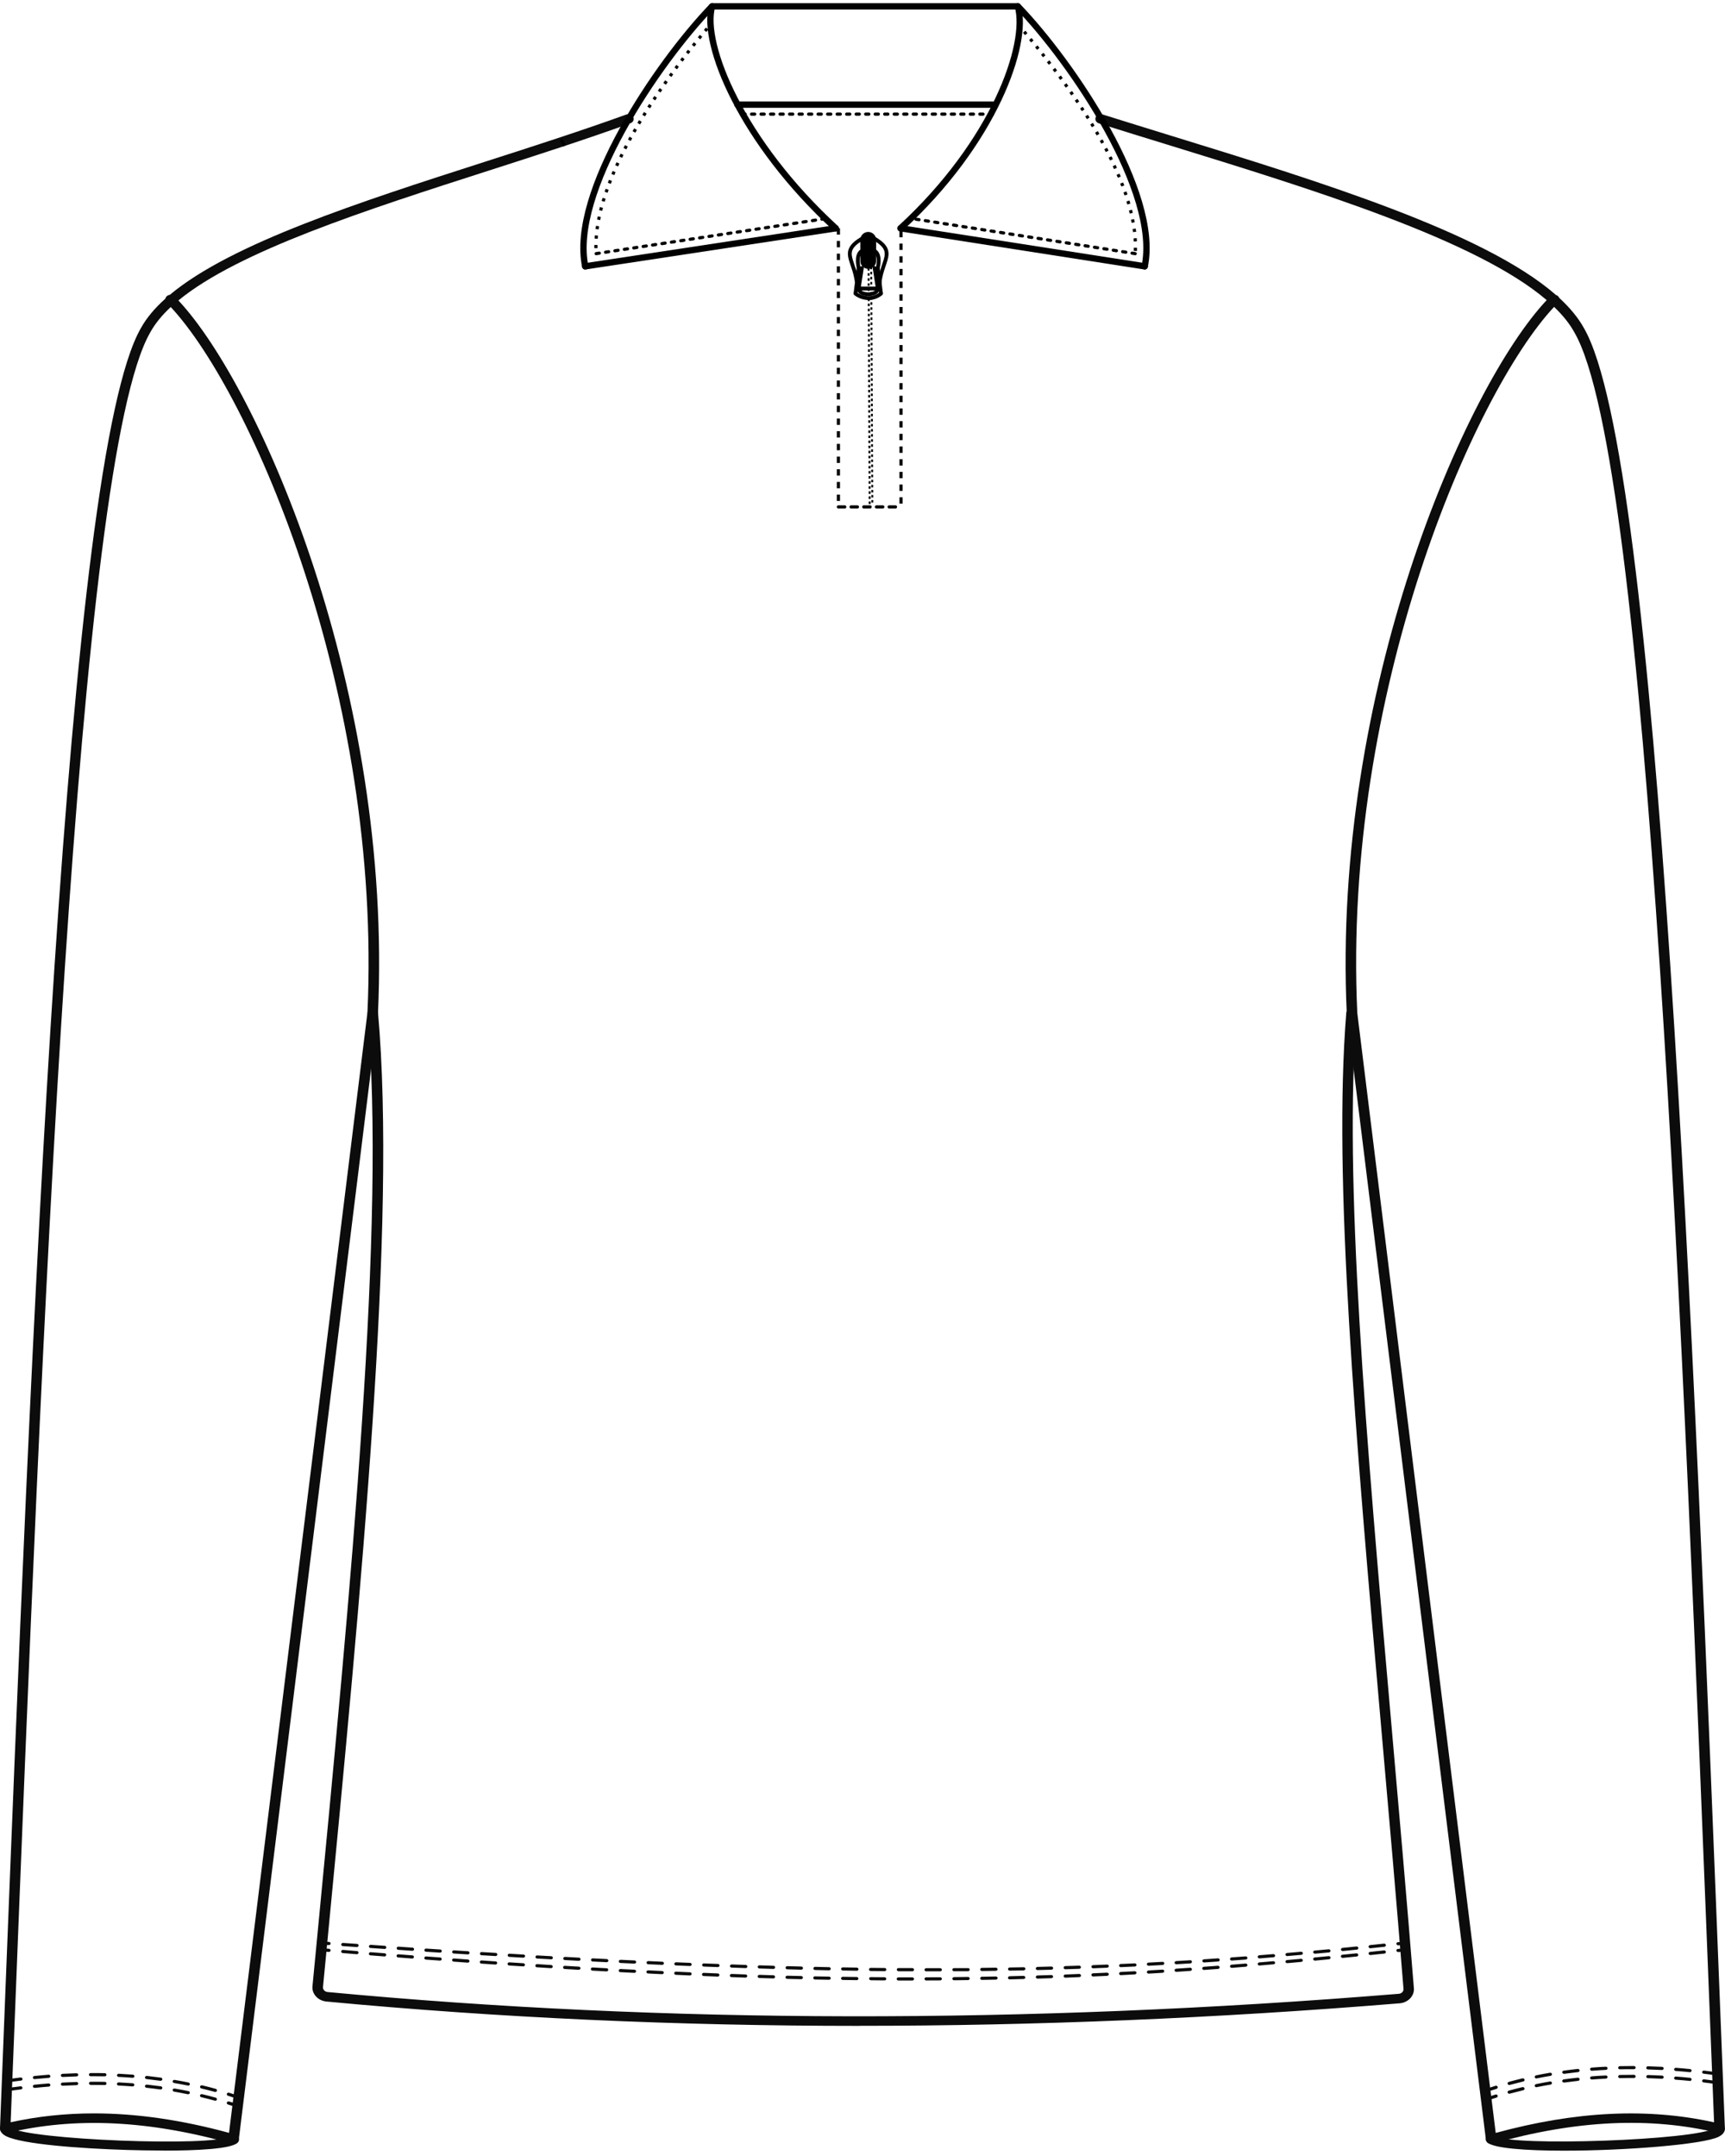 <svg xmlns="http://www.w3.org/2000/svg" fill="none" viewBox="0 0 272 340" height="340" width="272">
<path fill="#0C0C0C" d="M36.832 338.09C36.754 338.09 36.666 338.08 36.588 338.06C23.43 334.35 11.799 333.8 1.04 336.39C0.786 336.45 0.52 336.39 0.31 336.25C0.1 336.1 -0.01 335.87 0.001 335.64L0.587 320.7C4.943 209.98 10.372 72.21 22.225 51.73C23.11 50.13 24.415 48.58 26.073 47.1C26.106 46.94 26.195 46.79 26.338 46.68C26.471 46.57 26.626 46.51 26.781 46.49C36.489 38.36 56.8 31.83 76.559 25.48C84.067 23.07 91.829 20.57 98.784 18.05C99.204 17.9 99.691 18.08 99.867 18.47C100.033 18.85 99.834 19.29 99.403 19.44C92.415 21.97 84.642 24.47 77.112 26.89C57.63 33.15 37.605 39.59 28.13 47.38C41 61.14 61.953 109.16 59.598 159.81L37.65 337.42C37.628 337.64 37.484 337.84 37.274 337.96C37.141 338.04 36.975 338.08 36.821 338.08L36.832 338.09ZM14.817 333.28C21.518 333.28 28.572 334.3 36.113 336.35L57.939 159.69C60.261 109.56 39.64 62.08 26.924 48.42C25.542 49.71 24.448 51.04 23.696 52.41C12.02 72.6 6.591 210.19 2.234 320.74L1.681 334.68C5.916 333.75 10.284 333.28 14.817 333.28Z"></path>
<path stroke-width="0.5" stroke="black" d="M88.456 22L89.009 23"></path>
<path fill="#0C0C0C" d="M235.127 338.09C234.972 338.09 234.807 338.05 234.674 337.97C234.464 337.85 234.331 337.65 234.298 337.43L212.361 159.87C209.995 109.1 231.014 61.02 243.884 47.33C232.783 37.82 207.164 29.93 184.166 22.84C180.451 21.7 176.802 20.57 173.275 19.46C172.843 19.32 172.611 18.9 172.766 18.5C172.921 18.11 173.385 17.91 173.827 18.04C177.344 19.15 180.992 20.27 184.707 21.42C208.038 28.61 234.044 36.62 245.344 46.52C245.455 46.55 245.554 46.6 245.642 46.68C245.753 46.77 245.83 46.88 245.875 46.99C247.544 48.53 248.86 50.11 249.756 51.74C261.598 72.2 267.038 209.97 271.394 320.68L271.98 335.62C271.98 335.86 271.87 336.09 271.671 336.23C271.461 336.38 271.195 336.43 270.941 336.37C260.182 333.79 248.55 334.33 235.393 338.04C235.315 338.06 235.227 338.07 235.149 338.07L235.127 338.09ZM245.056 48.39C232.341 62 211.675 109.52 214.02 159.75L235.846 336.36C248.484 332.92 259.773 332.37 270.277 334.69L269.725 320.75C265.368 210.2 259.939 72.61 248.263 52.44C247.511 51.06 246.428 49.72 245.056 48.4V48.39Z"></path>
<path fill="#0C0C0C" d="M135.515 319.48C106.668 319.48 78.583 318.2 51.46 315.64C50.133 315.51 49.149 314.43 49.271 313.23L49.746 308.3C55.463 248.92 60.858 192.84 57.95 159.84C57.917 159.43 58.249 159.07 58.713 159.03C59.167 159.01 59.565 159.31 59.609 159.72C62.539 192.84 57.132 248.99 51.405 308.43L50.929 313.36C50.896 313.75 51.217 314.1 51.648 314.14C104.755 319.15 161.588 319.24 220.576 314.42C221.008 314.38 221.339 314.04 221.306 313.65C220.201 299.81 218.995 286.08 217.823 272.81C213.721 226.12 210.172 185.8 212.284 159.72C212.317 159.31 212.726 159.01 213.168 159.03C213.622 159.06 213.964 159.42 213.931 159.83C211.819 185.8 215.369 226.07 219.46 272.69C220.632 285.97 221.837 299.69 222.943 313.54C223.042 314.74 222.036 315.81 220.709 315.92C191.729 318.29 163.268 319.47 135.515 319.47V319.48Z"></path>
<path fill="#0C0C0C" d="M246.583 339.16C240.469 339.16 235.394 338.77 234.487 337.83C234.188 337.52 234.233 337.04 234.575 336.77C234.918 336.5 235.449 336.53 235.747 336.85C238.279 338.56 267.702 337.5 270.3 335.61C270.323 335.3 270.555 335.03 270.898 334.94C271.34 334.82 271.793 335.06 271.926 335.45C272.014 335.73 272.092 336.43 270.975 336.98C268.465 338.2 256.236 339.16 246.583 339.16Z"></path>
<path fill="#0C0C0C" d="M25.851 339.14C23.64 339.14 21.572 339.09 20.113 339.05C12.539 338.82 3.538 338.14 0.995 336.89C-0.122 336.34 -0.033 335.64 0.055 335.36C0.188 334.96 0.641 334.74 1.084 334.85C1.426 334.94 1.659 335.22 1.681 335.53C4.268 337.43 33.679 338.61 36.267 336.88C36.565 336.57 37.074 336.55 37.417 336.82C37.76 337.09 37.782 337.58 37.483 337.89C36.499 338.91 30.827 339.15 25.862 339.15L25.851 339.14Z"></path>
<path fill="#0C0C0C" d="M220.488 306.78C220.344 306.78 220.201 306.69 220.19 306.56C220.167 306.42 220.245 306.3 220.4 306.29L221.494 306.17C221.638 306.15 221.782 306.25 221.804 306.39C221.826 306.53 221.715 306.65 221.561 306.67L220.521 306.78C220.521 306.78 220.499 306.78 220.488 306.78Z"></path>
<path fill="#0C0C0C" d="M146.727 310.88H146.052C145.897 310.88 145.776 310.77 145.776 310.63C145.776 310.49 145.897 310.38 146.052 310.38H148.241C148.396 310.38 148.518 310.49 148.518 310.63C148.518 310.77 148.396 310.88 148.241 310.88H146.716H146.727ZM143.863 310.87H141.707C141.552 310.86 141.408 310.75 141.408 310.61C141.408 310.47 141.519 310.36 141.663 310.36H143.852C144.007 310.37 144.128 310.48 144.128 310.62C144.128 310.76 144.007 310.87 143.852 310.87H143.863ZM150.442 310.87C150.287 310.87 150.165 310.76 150.165 310.62C150.165 310.48 150.287 310.37 150.442 310.37H152.631V310.36C152.786 310.36 152.908 310.47 152.908 310.61C152.908 310.75 152.786 310.86 152.631 310.86H150.442V310.87ZM139.484 310.85L137.295 310.83C137.14 310.83 137.019 310.71 137.019 310.58C137.019 310.45 137.14 310.33 137.295 310.33L139.484 310.35C139.639 310.35 139.761 310.46 139.761 310.6C139.761 310.74 139.639 310.85 139.484 310.85ZM154.831 310.83C154.677 310.83 154.555 310.72 154.555 310.58C154.555 310.44 154.677 310.33 154.831 310.33C155.561 310.33 156.291 310.31 157.021 310.3C157.176 310.3 157.297 310.41 157.297 310.55C157.297 310.69 157.176 310.8 157.021 310.8C156.291 310.81 155.561 310.82 154.831 310.83ZM135.095 310.79L132.905 310.75C132.751 310.75 132.629 310.63 132.629 310.5C132.629 310.36 132.751 310.25 132.905 310.25L135.095 310.29C135.25 310.29 135.371 310.41 135.371 310.54C135.371 310.68 135.25 310.79 135.095 310.79ZM159.221 310.77C159.066 310.77 158.945 310.66 158.945 310.52C158.945 310.38 159.066 310.27 159.221 310.27C159.951 310.26 160.681 310.24 161.41 310.23C161.565 310.23 161.687 310.34 161.687 310.47C161.687 310.61 161.565 310.72 161.421 310.73C160.692 310.75 159.962 310.76 159.232 310.77H159.221ZM130.716 310.72L128.527 310.67C128.372 310.67 128.25 310.55 128.262 310.41C128.262 310.27 128.383 310.17 128.538 310.17L130.727 310.22C130.882 310.22 131.004 310.34 130.993 310.48C130.993 310.62 130.871 310.72 130.716 310.72ZM163.6 310.68C163.445 310.68 163.323 310.57 163.323 310.44C163.323 310.3 163.445 310.19 163.589 310.18C164.318 310.16 165.048 310.14 165.778 310.12C165.933 310.12 166.054 310.22 166.065 310.36C166.076 310.5 165.955 310.61 165.8 310.62C165.07 310.64 164.34 310.66 163.611 310.68H163.6ZM126.327 310.62C125.597 310.6 124.867 310.58 124.137 310.56C123.982 310.56 123.861 310.44 123.872 310.3C123.872 310.16 123.994 310.07 124.159 310.06C124.889 310.08 125.619 310.1 126.349 310.12C126.503 310.12 126.625 310.24 126.614 310.38C126.614 310.52 126.492 310.62 126.338 310.62H126.327ZM167.989 310.55C167.845 310.55 167.713 310.44 167.713 310.31C167.713 310.17 167.823 310.06 167.978 310.05C168.708 310.03 169.438 310 170.167 309.98C170.311 309.98 170.433 310.09 170.444 310.22C170.444 310.36 170.333 310.47 170.179 310.48C169.449 310.51 168.719 310.53 167.989 310.55ZM121.937 310.5L119.748 310.43C119.593 310.43 119.471 310.31 119.482 310.17C119.482 310.03 119.615 309.92 119.77 309.93L121.959 310C122.114 310 122.235 310.12 122.224 310.26C122.224 310.4 122.092 310.5 121.948 310.5H121.937ZM172.368 310.4C172.224 310.4 172.102 310.29 172.091 310.16C172.091 310.02 172.202 309.91 172.357 309.9L174.546 309.81C174.701 309.8 174.834 309.91 174.834 310.05C174.834 310.19 174.723 310.3 174.568 310.31L172.379 310.4H172.368ZM117.558 310.37L115.369 310.29C115.214 310.29 115.093 310.17 115.104 310.03C115.104 309.89 115.247 309.8 115.391 309.79L117.581 309.87C117.735 309.87 117.857 309.99 117.846 310.13C117.846 310.27 117.713 310.37 117.569 310.37H117.558ZM176.735 310.22C176.592 310.22 176.47 310.12 176.459 309.98C176.459 309.84 176.569 309.72 176.724 309.72L178.914 309.62C179.068 309.62 179.201 309.72 179.201 309.86C179.201 310 179.09 310.12 178.936 310.12L176.746 310.22H176.735ZM113.18 310.21H113.169L110.979 310.13C110.825 310.13 110.714 310.01 110.714 309.87C110.714 309.73 110.814 309.63 111.002 309.63L113.191 309.71C113.346 309.71 113.467 309.83 113.456 309.97C113.456 310.1 113.324 310.21 113.18 310.21ZM108.79 310.04H108.779L106.59 309.95C106.435 309.95 106.325 309.83 106.325 309.69C106.325 309.55 106.457 309.46 106.612 309.45L108.801 309.54C108.956 309.54 109.067 309.66 109.067 309.8C109.067 309.93 108.934 310.04 108.79 310.04ZM181.114 310C180.97 310 180.848 309.9 180.837 309.76C180.837 309.62 180.948 309.5 181.103 309.5C181.833 309.46 182.562 309.42 183.292 309.38C183.447 309.36 183.58 309.48 183.591 309.61C183.591 309.75 183.48 309.87 183.336 309.88C182.607 309.92 181.877 309.96 181.147 310H181.136H181.114ZM104.412 309.86H104.401L102.211 309.76C102.057 309.76 101.946 309.64 101.946 309.5C101.946 309.36 102.079 309.26 102.233 309.26L104.423 309.36C104.578 309.36 104.688 309.48 104.688 309.62C104.688 309.75 104.555 309.86 104.412 309.86ZM185.481 309.76C185.338 309.76 185.216 309.66 185.205 309.53C185.205 309.39 185.316 309.27 185.459 309.26C186.189 309.22 186.919 309.17 187.649 309.13C187.803 309.09 187.936 309.22 187.947 309.36C187.947 309.5 187.848 309.62 187.693 309.63C186.963 309.68 186.233 309.72 185.503 309.76C185.503 309.76 185.492 309.76 185.481 309.76ZM100.033 309.66H100.022L97.833 309.56C97.678 309.56 97.567 309.44 97.567 309.3C97.567 309.16 97.711 309.07 97.855 309.06L100.044 309.16C100.199 309.16 100.31 309.28 100.31 309.42C100.31 309.55 100.177 309.66 100.033 309.66ZM189.86 309.48C189.716 309.48 189.595 309.38 189.584 309.25C189.584 309.11 189.683 308.99 189.838 308.98C190.568 308.93 191.297 308.88 192.027 308.83C192.171 308.81 192.315 308.92 192.326 309.06C192.337 309.2 192.226 309.32 192.071 309.33C191.342 309.38 190.612 309.43 189.882 309.48C189.882 309.48 189.871 309.48 189.86 309.48ZM95.654 309.44H95.644L93.454 309.33C93.299 309.33 93.189 309.2 93.189 309.07C93.189 308.94 93.322 308.84 93.476 308.83L95.666 308.94C95.82 308.94 95.931 309.07 95.931 309.2C95.931 309.33 95.798 309.44 95.654 309.44ZM91.276 309.22H91.254L89.065 309.1C88.91 309.1 88.799 308.97 88.81 308.84C88.81 308.7 88.943 308.61 89.098 308.6L91.287 308.72C91.442 308.72 91.552 308.85 91.541 308.98C91.541 309.11 91.409 309.22 91.265 309.22H91.276ZM194.227 309.18C194.084 309.18 193.962 309.08 193.951 308.95C193.94 308.81 194.051 308.69 194.205 308.68C194.935 308.63 195.665 308.57 196.395 308.52C196.538 308.5 196.682 308.61 196.693 308.75C196.704 308.89 196.594 309.01 196.439 309.02C195.709 309.08 194.979 309.13 194.25 309.18C194.25 309.18 194.238 309.18 194.227 309.18ZM86.897 308.98H86.875L84.686 308.86C84.531 308.86 84.421 308.73 84.432 308.6C84.443 308.47 84.564 308.34 84.73 308.37L86.919 308.49C87.074 308.49 87.185 308.62 87.174 308.76C87.174 308.89 87.041 308.99 86.897 308.99V308.98ZM198.595 308.84C198.451 308.84 198.33 308.74 198.319 308.61C198.307 308.47 198.418 308.35 198.573 308.34C199.303 308.28 200.032 308.22 200.762 308.16C200.917 308.15 201.05 308.25 201.061 308.39C201.072 308.53 200.961 308.65 200.806 308.66C200.077 308.72 199.347 308.78 198.617 308.84H198.595ZM82.519 308.73C82.519 308.73 82.508 308.73 82.497 308.73L80.308 308.6C80.153 308.6 80.042 308.47 80.053 308.33C80.053 308.19 80.197 308.08 80.352 308.1L82.541 308.23C82.696 308.23 82.806 308.36 82.795 308.49C82.795 308.62 82.663 308.72 82.519 308.72V308.73ZM202.973 308.48C202.83 308.48 202.708 308.38 202.697 308.25C202.686 308.11 202.797 307.99 202.951 307.98C203.681 307.92 204.411 307.85 205.141 307.79C205.295 307.78 205.428 307.88 205.439 308.01C205.45 308.15 205.34 308.27 205.196 308.28C204.466 308.35 203.736 308.41 203.007 308.47H202.985L202.973 308.48ZM78.14 308.47C78.14 308.47 78.129 308.47 78.118 308.47L75.929 308.34C75.774 308.34 75.663 308.21 75.675 308.07C75.675 307.93 75.807 307.82 75.973 307.84L78.162 307.97C78.317 307.97 78.428 308.1 78.417 308.24C78.417 308.37 78.284 308.47 78.14 308.47ZM73.762 308.21C73.762 308.21 73.751 308.21 73.74 308.21L71.55 308.07C71.395 308.07 71.285 307.94 71.296 307.8C71.307 307.66 71.451 307.54 71.595 307.57L73.784 307.71C73.939 307.71 74.049 307.84 74.038 307.98C74.038 308.11 73.906 308.21 73.762 308.21ZM207.341 308.09C207.197 308.09 207.076 307.99 207.065 307.87C207.054 307.73 207.164 307.61 207.308 307.6C208.038 307.53 208.767 307.47 209.497 307.4C209.641 307.39 209.785 307.48 209.796 307.62C209.807 307.76 209.707 307.88 209.552 307.9C208.823 307.97 208.093 308.04 207.363 308.1C207.363 308.1 207.341 308.1 207.33 308.1L207.341 308.09ZM69.383 307.93C69.383 307.93 69.372 307.93 69.361 307.93L67.172 307.79C67.017 307.79 66.906 307.66 66.918 307.52C66.928 307.38 67.072 307.27 67.216 307.29L69.405 307.43C69.56 307.43 69.671 307.56 69.66 307.7C69.66 307.83 69.527 307.93 69.383 307.93ZM211.72 307.68C211.576 307.68 211.465 307.59 211.443 307.46C211.421 307.32 211.532 307.2 211.686 307.18L213.876 306.96C214.03 306.94 214.163 307.04 214.185 307.18C214.207 307.32 214.097 307.44 213.942 307.46L211.753 307.68C211.753 307.68 211.731 307.68 211.72 307.68ZM65.016 307.64C65.016 307.64 65.005 307.64 64.994 307.64L62.804 307.49C62.65 307.49 62.539 307.36 62.55 307.22C62.561 307.08 62.683 306.96 62.849 306.99L65.038 307.14C65.193 307.14 65.303 307.27 65.292 307.41C65.292 307.54 65.159 307.64 65.016 307.64ZM60.637 307.35C60.637 307.35 60.626 307.35 60.615 307.35L58.426 307.2C58.271 307.19 58.16 307.07 58.171 306.93C58.182 306.79 58.326 306.69 58.47 306.7L60.659 306.85C60.814 306.85 60.925 306.98 60.913 307.12C60.913 307.25 60.781 307.35 60.637 307.35ZM216.076 307.24C215.943 307.24 215.822 307.15 215.8 307.02C215.777 306.88 215.888 306.76 216.043 306.74L218.221 306.51C218.376 306.49 218.509 306.59 218.531 306.73C218.553 306.87 218.442 306.99 218.287 307.01L216.109 307.24C216.109 307.24 216.087 307.24 216.076 307.24ZM56.27 307.05C56.27 307.05 56.258 307.05 56.248 307.05L54.058 306.9C53.903 306.89 53.793 306.77 53.804 306.63C53.815 306.49 53.948 306.39 54.102 306.4L56.292 306.55C56.447 306.55 56.557 306.68 56.546 306.82C56.535 306.95 56.413 307.05 56.27 307.05Z"></path>
<path fill="#0C0C0C" d="M51.858 306.74C51.858 306.74 51.847 306.74 51.836 306.74L50.73 306.66C50.575 306.65 50.465 306.53 50.476 306.39C50.487 306.25 50.63 306.15 50.774 306.16L51.88 306.24C52.035 306.25 52.145 306.37 52.134 306.51C52.123 306.64 52.002 306.74 51.858 306.74Z"></path>
<path fill="#0C0C0C" d="M220.488 307.84C220.344 307.84 220.201 307.75 220.19 307.62C220.167 307.48 220.245 307.36 220.4 307.35L221.494 307.23C221.638 307.21 221.782 307.31 221.804 307.45C221.826 307.59 221.715 307.71 221.561 307.73L220.521 307.84C220.521 307.84 220.499 307.84 220.488 307.84Z"></path>
<path fill="#0C0C0C" d="M143.863 312.33H141.663C141.508 312.33 141.386 312.21 141.386 312.08C141.386 311.94 141.508 311.83 141.663 311.83H143.852C144.007 311.83 144.129 311.95 144.129 312.08C144.129 312.21 144.007 312.33 143.852 312.33H143.863ZM146.053 312.32C145.898 312.32 145.776 312.21 145.776 312.07C145.776 311.93 145.898 311.82 146.053 311.82C146.782 311.82 147.512 311.82 148.242 311.81C148.397 311.81 148.518 311.92 148.518 312.06C148.518 312.2 148.397 312.31 148.242 312.31C147.512 312.31 146.782 312.31 146.053 312.32ZM139.474 312.31L137.351 312.29C137.196 312.29 137.041 312.17 137.041 312.04C137.041 311.9 137.13 311.79 137.284 311.79L139.474 311.81C139.628 311.81 139.75 311.92 139.75 312.06C139.75 312.2 139.628 312.31 139.474 312.31ZM150.442 312.29C150.287 312.29 150.166 312.18 150.166 312.04C150.166 311.9 150.287 311.79 150.442 311.79C151.172 311.79 151.902 311.77 152.631 311.76C152.786 311.76 152.908 311.87 152.908 312.01C152.908 312.15 152.786 312.26 152.631 312.26C151.902 312.26 151.172 312.28 150.431 312.29H150.442ZM135.084 312.27L132.895 312.24C132.74 312.24 132.618 312.12 132.618 311.99C132.618 311.85 132.751 311.74 132.895 311.74L135.084 311.77C135.239 311.77 135.36 311.89 135.36 312.02C135.36 312.15 135.239 312.27 135.084 312.27ZM154.832 312.23C154.677 312.23 154.555 312.12 154.555 311.98C154.555 311.84 154.677 311.73 154.832 311.73C155.561 311.72 156.291 311.7 157.021 311.69C157.154 311.68 157.297 311.8 157.309 311.93C157.309 312.07 157.187 312.18 157.043 312.19C156.313 312.2 155.584 312.22 154.854 312.23H154.832ZM130.694 312.21C129.965 312.2 129.235 312.18 128.505 312.17C128.35 312.17 128.229 312.05 128.24 311.91C128.251 311.77 128.361 311.64 128.527 311.67C129.257 311.69 129.998 311.7 130.716 311.71C130.871 311.71 130.993 311.83 130.993 311.96C130.993 312.1 130.871 312.21 130.716 312.21H130.694ZM159.21 312.15C159.056 312.15 158.934 312.04 158.934 311.91C158.934 311.77 159.056 311.66 159.199 311.65L161.389 311.59C161.532 311.61 161.665 311.7 161.676 311.83C161.676 311.97 161.565 312.08 161.411 312.09L159.221 312.15H159.21ZM126.316 312.12L124.127 312.07C123.972 312.07 123.85 311.95 123.861 311.81C123.861 311.67 123.994 311.56 124.149 311.57L126.338 311.62C126.493 311.62 126.614 311.74 126.603 311.88C126.603 312.02 126.482 312.12 126.327 312.12H126.316ZM163.6 312.03C163.456 312.03 163.324 311.92 163.324 311.79C163.324 311.65 163.434 311.54 163.589 311.53C164.319 311.51 165.048 311.48 165.778 311.46C165.922 311.46 166.044 311.57 166.055 311.7C166.055 311.84 165.944 311.95 165.789 311.96C165.059 311.99 164.33 312.01 163.6 312.03ZM121.926 312C121.196 311.98 120.467 311.96 119.737 311.93C119.582 311.93 119.46 311.81 119.472 311.67C119.472 311.53 119.626 311.43 119.759 311.43C120.489 311.45 121.219 311.47 121.948 311.5C122.103 311.5 122.225 311.62 122.214 311.76C122.214 311.9 122.081 312 121.937 312H121.926ZM167.99 311.88C167.846 311.88 167.724 311.77 167.713 311.64C167.713 311.5 167.824 311.39 167.978 311.38C168.708 311.35 169.438 311.32 170.168 311.29C170.289 311.28 170.444 311.39 170.455 311.53C170.466 311.67 170.345 311.78 170.19 311.79C169.46 311.82 168.73 311.85 168.001 311.88H167.99ZM117.537 311.87L115.347 311.79C115.192 311.79 115.071 311.67 115.082 311.53C115.082 311.39 115.226 311.29 115.369 311.29L117.559 311.37C117.713 311.37 117.835 311.49 117.824 311.63C117.824 311.76 117.691 311.87 117.548 311.87H117.537ZM113.158 311.71H113.147L110.958 311.62C110.803 311.62 110.692 311.5 110.692 311.36C110.692 311.22 110.792 311.11 110.98 311.12L113.169 311.21C113.324 311.21 113.445 311.33 113.434 311.47C113.434 311.6 113.302 311.71 113.158 311.71ZM172.368 311.69C172.224 311.69 172.103 311.59 172.092 311.45C172.092 311.31 172.202 311.19 172.357 311.19L174.546 311.09C174.701 311.09 174.834 311.19 174.834 311.33C174.834 311.47 174.723 311.59 174.568 311.59L172.379 311.69H172.368ZM108.779 311.53H108.768L106.579 311.43C106.424 311.43 106.314 311.31 106.314 311.17C106.314 311.03 106.435 310.92 106.601 310.93L108.79 311.03C108.945 311.03 109.056 311.15 109.056 311.29C109.056 311.42 108.923 311.53 108.779 311.53ZM176.736 311.48C176.592 311.48 176.47 311.38 176.459 311.24C176.459 311.1 176.57 310.98 176.725 310.98C177.454 310.94 178.184 310.9 178.914 310.86C179.058 310.87 179.201 310.96 179.201 311.09C179.201 311.23 179.091 311.35 178.947 311.36C178.217 311.4 177.487 311.44 176.758 311.48H176.747H176.736ZM104.39 311.33H104.379L102.189 311.22C102.035 311.22 101.924 311.09 101.924 310.96C101.924 310.82 102.057 310.74 102.212 310.72L104.401 310.83C104.556 310.83 104.666 310.95 104.666 311.09C104.666 311.22 104.534 311.33 104.39 311.33ZM181.114 311.24C180.97 311.24 180.849 311.14 180.838 311.01C180.838 310.87 180.948 310.75 181.092 310.74C181.822 310.7 182.552 310.65 183.281 310.61C183.447 310.59 183.569 310.7 183.58 310.84C183.58 310.98 183.48 311.1 183.326 311.11C182.596 311.16 181.866 311.2 181.136 311.24C181.136 311.24 181.125 311.24 181.114 311.24ZM100.011 311.12H100L97.811 311.01C97.656 311.01 97.546 310.88 97.557 310.75C97.557 310.61 97.689 310.53 97.844 310.51L100.033 310.62C100.188 310.62 100.299 310.75 100.299 310.88C100.299 311.01 100.166 311.12 100.022 311.12H100.011ZM185.482 310.96C185.338 310.96 185.216 310.86 185.205 310.73C185.205 310.59 185.305 310.47 185.46 310.46C186.189 310.41 186.919 310.36 187.649 310.31C187.793 310.31 187.936 310.4 187.947 310.54C187.958 310.68 187.848 310.8 187.693 310.81C186.963 310.86 186.234 310.91 185.504 310.96C185.504 310.96 185.493 310.96 185.482 310.96ZM95.633 310.89H95.611L93.421 310.77C93.266 310.77 93.156 310.64 93.167 310.5C93.167 310.36 93.3 310.26 93.466 310.27L95.655 310.39C95.81 310.39 95.92 310.52 95.909 310.66C95.909 310.79 95.776 310.89 95.633 310.89ZM189.849 310.66C189.705 310.66 189.584 310.56 189.573 310.43C189.562 310.29 189.672 310.17 189.827 310.16L192.016 310C192.149 309.98 192.304 310.09 192.315 310.23C192.326 310.37 192.215 310.49 192.061 310.5L189.871 310.66C189.871 310.66 189.86 310.66 189.849 310.66ZM91.254 310.64C91.254 310.64 91.243 310.64 91.232 310.64C90.502 310.6 89.772 310.56 89.043 310.51C88.888 310.51 88.777 310.38 88.788 310.24C88.799 310.1 88.921 309.99 89.087 310.01C89.817 310.05 90.546 310.1 91.276 310.14C91.431 310.14 91.542 310.27 91.531 310.4C91.531 310.53 91.398 310.63 91.254 310.63V310.64ZM86.876 310.38C86.876 310.38 86.865 310.38 86.853 310.38L84.664 310.24C84.509 310.24 84.399 310.11 84.41 309.97C84.41 309.83 84.576 309.72 84.708 309.74L86.898 309.88C87.052 309.88 87.163 310.01 87.152 310.15C87.152 310.28 87.019 310.38 86.876 310.38ZM194.228 310.33C194.084 310.33 193.962 310.23 193.951 310.1C193.94 309.96 194.051 309.84 194.206 309.83L196.395 309.65C196.539 309.64 196.682 309.74 196.693 309.88C196.705 310.02 196.594 310.14 196.439 310.15L194.25 310.33H194.228ZM82.497 310.1C82.497 310.1 82.486 310.1 82.475 310.1L80.286 309.96C80.131 309.96 80.02 309.83 80.031 309.69C80.042 309.55 80.175 309.44 80.33 309.46L82.519 309.6C82.674 309.6 82.784 309.73 82.773 309.87C82.773 310 82.641 310.1 82.497 310.1ZM198.595 309.97C198.452 309.97 198.33 309.87 198.319 309.74C198.308 309.6 198.418 309.48 198.573 309.47L200.762 309.28C200.917 309.28 201.05 309.37 201.061 309.5C201.072 309.63 200.961 309.76 200.807 309.77L198.617 309.96H198.595V309.97ZM78.118 309.81C78.118 309.81 78.107 309.81 78.096 309.81L75.907 309.66C75.752 309.65 75.642 309.53 75.653 309.39C75.664 309.25 75.819 309.14 75.951 309.16L78.141 309.31C78.295 309.31 78.406 309.44 78.395 309.58C78.395 309.71 78.262 309.81 78.118 309.81ZM202.974 309.59C202.83 309.59 202.708 309.49 202.697 309.37C202.686 309.23 202.797 309.11 202.941 309.1L205.13 308.9C205.274 308.88 205.417 308.99 205.428 309.12C205.44 309.26 205.329 309.38 205.185 309.39L202.996 309.59C202.996 309.59 202.974 309.59 202.963 309.59H202.974ZM73.751 309.51C73.751 309.51 73.74 309.51 73.729 309.51L71.54 309.35C71.385 309.34 71.274 309.22 71.285 309.08C71.296 308.94 71.44 308.83 71.584 308.85L73.773 309.01C73.928 309.02 74.038 309.14 74.027 309.28C74.027 309.41 73.895 309.51 73.751 309.51ZM69.372 309.19C69.372 309.19 69.361 309.19 69.35 309.19L67.161 309.03C67.006 309.02 66.896 308.9 66.907 308.76C66.918 308.62 67.073 308.51 67.205 308.53L69.394 308.69C69.549 308.7 69.66 308.82 69.649 308.96C69.638 309.09 69.516 309.19 69.372 309.19ZM207.341 309.19C207.198 309.19 207.087 309.09 207.065 308.97C207.054 308.83 207.153 308.71 207.308 308.69L209.497 308.48C209.652 308.46 209.785 308.56 209.807 308.7C209.818 308.84 209.719 308.96 209.564 308.98L207.375 309.19C207.375 309.19 207.352 309.19 207.341 309.19ZM64.994 308.86C64.994 308.86 64.983 308.86 64.972 308.86L62.782 308.69C62.628 308.68 62.517 308.56 62.528 308.42C62.539 308.28 62.683 308.18 62.827 308.19L65.016 308.36C65.171 308.37 65.281 308.49 65.27 308.63C65.259 308.76 65.138 308.86 64.994 308.86ZM211.709 308.76C211.565 308.76 211.455 308.67 211.432 308.54C211.41 308.4 211.521 308.28 211.676 308.26L213.865 308.04C214.02 308.03 214.152 308.12 214.175 308.26C214.197 308.4 214.086 308.52 213.931 308.54L211.742 308.76C211.742 308.76 211.72 308.76 211.709 308.76ZM60.626 308.53C60.626 308.53 60.615 308.53 60.604 308.53L58.415 308.36C58.26 308.35 58.15 308.23 58.161 308.09C58.172 307.95 58.315 307.85 58.459 307.86L60.648 308.03C60.803 308.04 60.914 308.16 60.903 308.3C60.892 308.43 60.77 308.53 60.626 308.53ZM216.076 308.31C215.944 308.31 215.822 308.22 215.8 308.09C215.778 307.95 215.888 307.83 216.043 307.81L218.221 307.58C218.376 307.57 218.509 307.66 218.531 307.8C218.553 307.94 218.443 308.06 218.288 308.08L216.11 308.31C216.11 308.31 216.087 308.31 216.076 308.31ZM56.259 308.18H56.237L54.047 308C53.893 307.99 53.782 307.87 53.793 307.73C53.804 307.59 53.948 307.48 54.092 307.5L56.281 307.68C56.436 307.69 56.546 307.81 56.535 307.95C56.524 308.08 56.403 308.18 56.259 308.18Z"></path>
<path fill="#0C0C0C" d="M51.858 307.82H51.836L50.73 307.73C50.575 307.72 50.465 307.6 50.476 307.46C50.487 307.32 50.63 307.21 50.774 307.23L51.88 307.32C52.035 307.33 52.145 307.45 52.134 307.59C52.123 307.72 52.002 307.82 51.858 307.82Z"></path>
<path fill="#0C0C0C" d="M234.342 331.29C234.231 331.29 234.121 331.23 234.088 331.13C234.032 331 234.11 330.86 234.253 330.81C234.762 330.64 235.282 330.47 235.801 330.31C235.945 330.26 236.1 330.34 236.155 330.47C236.199 330.6 236.122 330.74 235.978 330.79C235.47 330.95 234.95 331.11 234.452 331.29C234.419 331.3 234.386 331.31 234.353 331.31L234.342 331.29ZM237.991 330.18C237.869 330.18 237.758 330.11 237.725 330C237.681 329.87 237.758 329.73 237.913 329.69C238.621 329.5 239.329 329.31 240.047 329.14C240.191 329.11 240.346 329.18 240.39 329.32C240.434 329.46 240.346 329.59 240.191 329.63C239.483 329.8 238.776 329.98 238.068 330.17C238.046 330.17 238.013 330.18 237.991 330.18ZM242.27 329.16C242.148 329.16 242.026 329.08 242.004 328.96C241.971 328.83 242.06 328.69 242.214 328.66C242.933 328.51 243.663 328.38 244.393 328.25C244.536 328.22 244.691 328.31 244.713 328.45C244.735 328.59 244.647 328.72 244.492 328.74C243.762 328.86 243.044 329 242.336 329.14C242.314 329.14 242.292 329.14 242.27 329.14V329.16ZM270.852 328.69C270.852 328.69 270.819 328.69 270.808 328.69C270.078 328.58 269.348 328.49 268.629 328.4C268.475 328.38 268.375 328.26 268.397 328.12C268.419 327.98 268.552 327.89 268.707 327.91C269.437 328 270.166 328.1 270.907 328.2C271.062 328.22 271.162 328.35 271.139 328.49C271.117 328.61 270.996 328.7 270.863 328.7L270.852 328.69ZM246.615 328.42C246.482 328.42 246.361 328.33 246.339 328.21C246.317 328.07 246.416 327.95 246.571 327.92C247.301 327.82 248.03 327.73 248.771 327.65C248.915 327.63 249.059 327.73 249.081 327.87C249.103 328.01 248.992 328.13 248.838 328.15C248.108 328.23 247.378 328.32 246.659 328.42C246.648 328.42 246.626 328.42 246.615 328.42ZM266.462 328.16C266.462 328.16 266.44 328.16 266.429 328.16C265.688 328.09 264.959 328.02 264.229 327.97C264.074 327.96 263.963 327.84 263.975 327.7C263.986 327.56 264.129 327.45 264.273 327.47C265.003 327.53 265.744 327.59 266.484 327.67C266.639 327.68 266.75 327.81 266.728 327.95C266.717 328.08 266.595 328.17 266.451 328.17L266.462 328.16ZM251.005 327.94C250.861 327.94 250.739 327.84 250.728 327.71C250.717 327.57 250.828 327.45 250.983 327.44C251.712 327.38 252.453 327.33 253.194 327.3C253.371 327.3 253.481 327.4 253.481 327.54C253.481 327.68 253.371 327.8 253.216 327.8C252.475 327.84 251.745 327.88 251.016 327.94H250.994H251.005ZM262.051 327.82C261.31 327.78 260.58 327.75 259.85 327.73C259.695 327.73 259.574 327.61 259.585 327.47C259.585 327.33 259.718 327.23 259.861 327.23C260.591 327.25 261.332 327.28 262.073 327.32C262.228 327.32 262.338 327.45 262.327 327.58C262.327 327.71 262.194 327.82 262.051 327.82ZM255.427 327.72C255.273 327.72 255.151 327.61 255.151 327.48C255.151 327.34 255.273 327.23 255.416 327.22C256.069 327.21 256.721 327.2 257.373 327.2H257.639C257.794 327.2 257.915 327.31 257.915 327.45C257.915 327.59 257.794 327.7 257.639 327.7H257.373C256.721 327.7 256.08 327.7 255.439 327.72H255.427Z"></path>
<path fill="#0C0C0C" d="M234.342 329.91C234.231 329.91 234.121 329.85 234.088 329.75C234.032 329.62 234.11 329.48 234.253 329.43C234.762 329.26 235.282 329.09 235.801 328.93C235.945 328.88 236.1 328.95 236.155 329.09C236.199 329.22 236.122 329.36 235.978 329.41C235.47 329.57 234.95 329.73 234.441 329.9C234.408 329.91 234.375 329.92 234.342 329.92V329.91ZM237.991 328.8C237.869 328.8 237.758 328.73 237.725 328.62C237.681 328.49 237.758 328.35 237.913 328.31C238.621 328.12 239.329 327.93 240.047 327.76C240.191 327.73 240.346 327.8 240.39 327.94C240.434 328.08 240.346 328.21 240.191 328.25C239.483 328.42 238.776 328.6 238.068 328.79C238.046 328.79 238.013 328.8 237.991 328.8ZM242.27 327.78C242.148 327.78 242.026 327.7 242.004 327.58C241.971 327.45 242.06 327.31 242.214 327.28C242.933 327.13 243.663 327 244.393 326.87C244.536 326.85 244.691 326.93 244.713 327.07C244.746 327.21 244.647 327.34 244.492 327.36C243.762 327.48 243.044 327.62 242.336 327.76C242.314 327.76 242.292 327.76 242.27 327.76V327.78ZM270.852 327.31C270.852 327.31 270.819 327.31 270.808 327.31C270.078 327.2 269.348 327.11 268.629 327.02C268.475 327 268.375 326.88 268.397 326.74C268.419 326.6 268.552 326.52 268.707 326.53C269.437 326.62 270.166 326.72 270.907 326.82C271.062 326.84 271.162 326.97 271.139 327.11C271.117 327.23 270.996 327.32 270.863 327.32L270.852 327.31ZM246.615 327.04C246.482 327.04 246.361 326.95 246.339 326.83C246.317 326.69 246.416 326.57 246.571 326.54C247.301 326.44 248.03 326.35 248.771 326.27C248.915 326.25 249.059 326.35 249.081 326.49C249.103 326.63 248.992 326.75 248.838 326.77C248.108 326.85 247.378 326.94 246.659 327.04C246.648 327.04 246.626 327.04 246.615 327.04ZM266.462 326.78C266.462 326.78 266.44 326.78 266.429 326.78C265.688 326.71 264.959 326.64 264.229 326.59C264.074 326.58 263.963 326.46 263.975 326.32C263.986 326.18 264.129 326.08 264.273 326.09C265.003 326.15 265.744 326.21 266.484 326.29C266.639 326.3 266.75 326.43 266.728 326.57C266.717 326.7 266.595 326.79 266.451 326.79L266.462 326.78ZM251.005 326.56C250.861 326.56 250.739 326.46 250.728 326.33C250.717 326.19 250.828 326.07 250.983 326.06C251.712 326 252.453 325.95 253.194 325.92C253.371 325.92 253.481 326.02 253.481 326.16C253.481 326.3 253.371 326.42 253.216 326.42C252.475 326.46 251.745 326.5 251.016 326.56H250.994H251.005ZM262.051 326.44C261.31 326.4 260.58 326.37 259.85 326.35C259.695 326.35 259.574 326.23 259.585 326.09C259.585 325.95 259.718 325.85 259.861 325.85C260.591 325.87 261.332 325.9 262.073 325.94C262.228 325.94 262.338 326.07 262.327 326.2C262.327 326.33 262.194 326.44 262.051 326.44ZM255.427 326.33C255.273 326.33 255.151 326.22 255.151 326.09C255.151 325.95 255.273 325.84 255.416 325.83C256.069 325.82 256.721 325.81 257.373 325.81H257.639C257.794 325.81 257.915 325.92 257.915 326.06C257.915 326.2 257.794 326.31 257.639 326.31H257.373C256.721 326.31 256.08 326.31 255.427 326.33Z"></path>
<path fill="#0C0C0C" d="M37.473 332.36C37.473 332.36 37.407 332.36 37.373 332.34C36.898 332.18 36.422 332.03 35.947 331.88C35.803 331.84 35.726 331.69 35.77 331.56C35.814 331.43 35.98 331.36 36.124 331.4C36.61 331.55 37.086 331.7 37.561 331.87C37.705 331.92 37.782 332.06 37.727 332.19C37.683 332.29 37.583 332.35 37.473 332.35V332.36ZM33.935 331.28C33.935 331.28 33.879 331.28 33.857 331.27C33.161 331.08 32.453 330.9 31.734 330.73C31.59 330.69 31.502 330.56 31.535 330.43C31.579 330.3 31.723 330.21 31.878 330.25C32.597 330.42 33.304 330.6 34.012 330.8C34.156 330.84 34.244 330.98 34.2 331.11C34.167 331.22 34.056 331.29 33.935 331.29V331.28ZM29.667 330.26C29.667 330.26 29.622 330.26 29.6 330.26C28.882 330.11 28.174 329.98 27.444 329.85C27.289 329.82 27.201 329.69 27.223 329.56C27.256 329.42 27.389 329.34 27.544 329.36C28.273 329.49 29.003 329.62 29.722 329.77C29.866 329.8 29.965 329.94 29.932 330.07C29.899 330.19 29.788 330.26 29.667 330.26ZM1.084 329.8C0.952 329.8 0.83 329.71 0.808 329.59C0.786 329.45 0.885 329.33 1.04 329.3C1.781 329.19 2.511 329.1 3.229 329.01C3.373 329 3.517 329.09 3.539 329.22C3.561 329.36 3.451 329.48 3.307 329.5C2.588 329.59 1.858 329.68 1.129 329.79C1.118 329.79 1.095 329.79 1.084 329.79V329.8ZM25.321 329.51C25.321 329.51 25.288 329.51 25.277 329.51C24.558 329.41 23.828 329.32 23.099 329.24C22.944 329.22 22.845 329.1 22.855 328.96C22.878 328.82 23.01 328.74 23.165 328.74C23.906 328.82 24.636 328.91 25.366 329.01C25.52 329.03 25.62 329.16 25.598 329.3C25.576 329.42 25.454 329.51 25.321 329.51ZM5.463 329.26C5.319 329.26 5.209 329.17 5.186 329.04C5.164 328.9 5.275 328.78 5.43 328.76C6.171 328.68 6.911 328.62 7.641 328.56C7.785 328.54 7.929 328.65 7.94 328.79C7.951 328.93 7.84 329.05 7.685 329.06C6.956 329.12 6.226 329.18 5.496 329.26C5.496 329.26 5.474 329.26 5.463 329.26ZM20.921 329.03C20.921 329.03 20.91 329.03 20.898 329.03C20.169 328.97 19.439 328.93 18.698 328.89C18.543 328.89 18.433 328.76 18.433 328.63C18.433 328.49 18.587 328.4 18.72 328.39C19.461 328.43 20.202 328.48 20.932 328.53C21.086 328.54 21.197 328.66 21.186 328.8C21.175 328.93 21.053 329.03 20.91 329.03H20.921ZM9.875 328.92C9.731 328.92 9.609 328.82 9.598 328.68C9.598 328.54 9.709 328.42 9.853 328.42C10.593 328.38 11.334 328.35 12.064 328.33C12.208 328.33 12.34 328.44 12.34 328.57C12.34 328.71 12.23 328.82 12.075 328.83C11.345 328.85 10.616 328.88 9.875 328.92ZM16.509 328.81C15.89 328.8 15.271 328.79 14.651 328.79H14.309C14.154 328.79 14.032 328.68 14.032 328.54C14.032 328.4 14.154 328.29 14.309 328.29H14.651C15.281 328.29 15.912 328.29 16.531 328.31C16.686 328.31 16.807 328.43 16.796 328.57C16.796 328.71 16.675 328.81 16.52 328.81H16.509Z"></path>
<path fill="#0C0C0C" d="M37.584 331.01C37.584 331.01 37.517 331.01 37.484 330.99C36.975 330.82 36.467 330.66 35.947 330.5C35.803 330.46 35.726 330.31 35.77 330.18C35.814 330.05 35.98 329.98 36.124 330.02C36.644 330.18 37.163 330.35 37.672 330.52C37.816 330.57 37.882 330.71 37.838 330.84C37.794 330.94 37.694 331 37.584 331V331.01ZM33.946 329.9C33.946 329.9 33.89 329.9 33.868 329.89C33.172 329.7 32.464 329.52 31.745 329.35C31.602 329.31 31.513 329.18 31.546 329.04C31.579 328.91 31.734 328.83 31.889 328.86C32.608 329.03 33.316 329.21 34.023 329.41C34.167 329.45 34.255 329.59 34.211 329.72C34.178 329.83 34.067 329.9 33.946 329.9ZM29.667 328.89C29.667 328.89 29.622 328.89 29.6 328.89C28.882 328.74 28.174 328.61 27.444 328.49C27.289 328.46 27.201 328.33 27.223 328.2C27.256 328.06 27.4 327.98 27.544 328C28.273 328.12 29.003 328.26 29.722 328.41C29.866 328.44 29.965 328.58 29.932 328.71C29.899 328.83 29.788 328.91 29.667 328.91V328.89ZM1.084 328.41C0.952 328.41 0.83 328.32 0.808 328.2C0.786 328.06 0.885 327.94 1.04 327.91C1.781 327.8 2.511 327.71 3.24 327.62C3.384 327.6 3.528 327.7 3.55 327.83C3.572 327.97 3.462 328.09 3.318 328.11C2.599 328.2 1.869 328.29 1.14 328.4C1.129 328.4 1.106 328.4 1.095 328.4L1.084 328.41ZM25.321 328.14C25.321 328.14 25.288 328.14 25.277 328.14C24.558 328.04 23.829 327.95 23.099 327.87C22.944 327.85 22.845 327.73 22.856 327.59C22.878 327.45 23.021 327.36 23.165 327.37C23.906 327.45 24.636 327.54 25.366 327.64C25.52 327.66 25.62 327.79 25.598 327.93C25.576 328.05 25.454 328.14 25.321 328.14ZM5.463 327.88C5.319 327.88 5.209 327.79 5.186 327.66C5.164 327.52 5.275 327.4 5.43 327.38C6.171 327.31 6.911 327.24 7.641 327.18C7.785 327.15 7.929 327.27 7.94 327.41C7.951 327.55 7.84 327.67 7.685 327.68C6.956 327.74 6.226 327.8 5.485 327.87C5.485 327.87 5.463 327.87 5.452 327.87L5.463 327.88ZM20.932 327.67C20.932 327.67 20.921 327.67 20.91 327.67C20.18 327.61 19.45 327.56 18.709 327.53C18.554 327.53 18.444 327.4 18.444 327.27C18.444 327.13 18.576 327.04 18.731 327.03C19.472 327.07 20.213 327.12 20.943 327.17C21.098 327.18 21.208 327.3 21.197 327.44C21.186 327.57 21.064 327.67 20.921 327.67H20.932ZM9.875 327.54C9.731 327.54 9.609 327.44 9.598 327.3C9.598 327.16 9.709 327.04 9.853 327.04C10.593 327 11.334 326.97 12.064 326.95C12.208 326.95 12.34 327.06 12.34 327.19C12.34 327.33 12.23 327.44 12.075 327.45C11.345 327.47 10.616 327.5 9.875 327.54ZM16.509 327.44C15.868 327.43 15.215 327.42 14.563 327.42H14.297C14.143 327.42 14.021 327.31 14.021 327.17C14.021 327.03 14.143 326.92 14.297 326.92H14.563C15.215 326.92 15.868 326.92 16.52 326.94C16.675 326.94 16.796 327.06 16.785 327.2C16.785 327.34 16.664 327.44 16.509 327.44Z"></path>
<path stroke-linecap="round" stroke-width="0.6" stroke="black" d="M134.893 46.303C135.564 46.841 137.307 47.594 138.917 46.303"></path>
<path stroke-width="0.6" stroke="black" d="M138.414 42.268L138.917 46.303"></path>
<path stroke-width="0.6" stroke="black" d="M135.396 42.268L134.893 46.303"></path>
<path stroke-linecap="round" stroke-width="0.6" stroke="black" d="M136.402 39.443C135.899 39.443 134.893 39.846 135.396 42.267"></path>
<path stroke-linecap="round" stroke-width="0.6" stroke="black" d="M137.408 39.443C137.911 39.443 138.917 39.846 138.414 42.267"></path>
<path stroke-linecap="round" stroke-width="0.6" stroke="black" d="M135.396 45.496C136.584 45.496 137.226 45.496 138.414 45.496"></path>
<path stroke-linecap="round" stroke-width="0.6" stroke="black" d="M135.396 45.496C135.396 46.706 138.414 46.706 138.414 45.496"></path>
<path stroke-linecap="round" stroke-width="0.6" stroke="black" d="M137.911 42.268L138.414 45.496"></path>
<path stroke-linecap="round" stroke-width="0.6" stroke="black" d="M135.899 42.268L135.396 45.496"></path>
<path stroke-linecap="round" stroke-width="0.6" stroke="black" d="M138.635 45.599C138.635 40.762 142.286 39.687 136.68 37"></path>
<path stroke-linecap="round" stroke-width="0.6" stroke="black" d="M135.169 45.599C135.169 40.762 131.517 39.687 137.123 37"></path>
<path stroke-linecap="round" stroke-width="2.5" stroke="black" d="M136.902 37.829L136.902 41.145"></path>
<path stroke-dasharray="1 1" stroke-linecap="round" stroke-width="0.5" stroke="black" d="M132.201 79.939H142.077"></path>
<path stroke-dasharray="1 1" stroke-width="0.5" stroke="black" d="M132.201 36L132.201 79.939"></path>
<path stroke-dasharray="0.4 0.4" stroke-width="0.3" stroke="black" d="M137.352 37.261L137.546 79.541"></path>
<path stroke-dasharray="0.4 0.4" stroke-width="0.3" stroke="black" d="M136.939 37.481L137.133 79.958"></path>
<path stroke-dasharray="1 1" stroke-width="0.5" stroke="black" d="M142.077 36.415L142.077 79.939"></path>
<path stroke-linecap="round" stroke="black" d="M112.5 1H160.286"></path>
<path stroke-linecap="round" stroke="black" d="M112.277 1C103.611 10 89.877 30.4 92.277 42"></path>
<path stroke-linecap="round" stroke="black" d="M116.277 16.5H156.535"></path>
<path stroke-linecap="round" stroke="black" d="M92.277 42L131.777 36"></path>
<path stroke-linecap="round" stroke="black" d="M112.277 1C110.611 7 116.977 22.4 131.777 36"></path>
<path stroke-linecap="round" stroke="black" d="M160.5 1C169.167 10 182.9 30.4 180.5 42"></path>
<path stroke-linecap="round" stroke="black" d="M180.5 42L142 36"></path>
<path stroke-linecap="round" stroke="black" d="M160.5 1C162.167 7 156.8 22.4 142 36"></path>
<path stroke-dasharray="0.5 1" stroke-width="0.5" stroke="black" d="M111.5 4.5C105.333 11.833 93.2 28 94 40"></path>
<path stroke-dasharray="0.5 1" stroke-width="0.5" stroke="black" d="M161.5 5C167.667 12.333 179.8 28 179 40"></path>
<path stroke-dasharray="0.5 1" stroke-linecap="round" stroke-width="0.5" stroke="black" d="M94 40L130 34.5"></path>
<path stroke-dasharray="0.5 1" stroke-linecap="round" stroke-width="0.5" stroke="black" d="M179 40L144 34.5"></path>
<path stroke-dasharray="0.5 1" stroke-linecap="round" stroke-width="0.5" stroke="black" d="M117 18H156.5"></path>
</svg>
